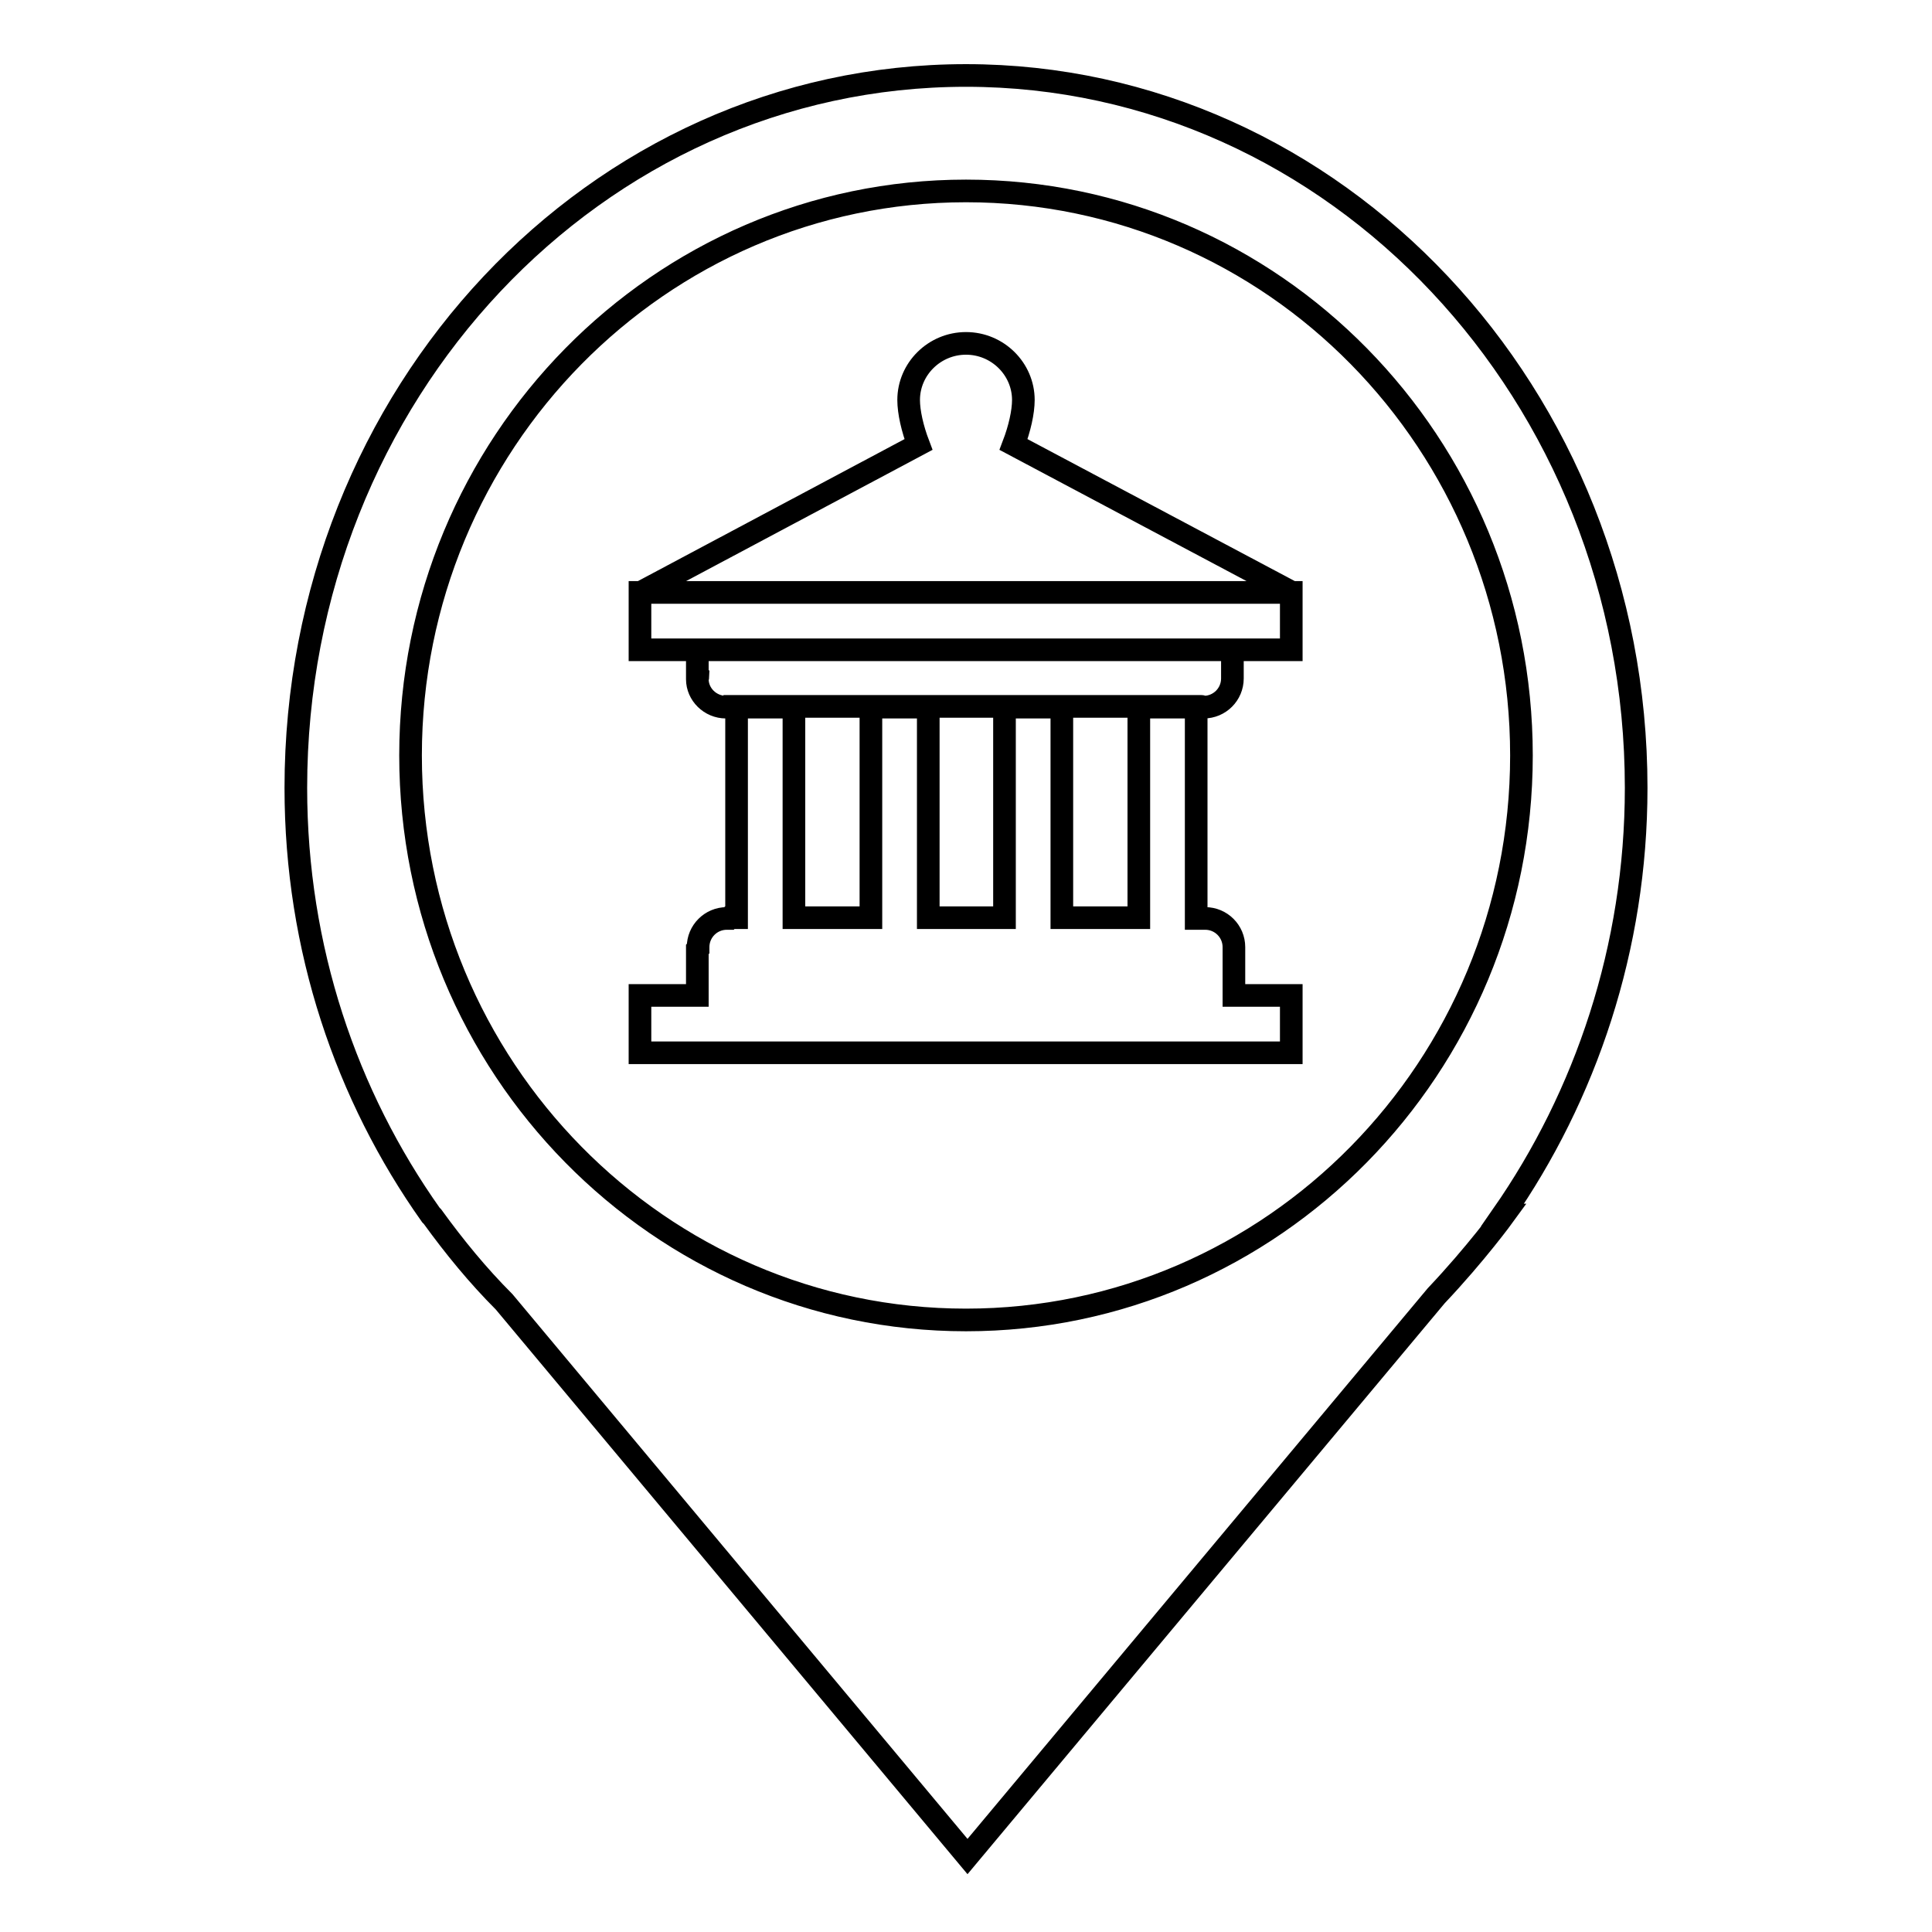 <?xml version="1.0" encoding="utf-8"?>
<!-- Svg Vector Icons : http://www.onlinewebfonts.com/icon -->
<!DOCTYPE svg PUBLIC "-//W3C//DTD SVG 1.1//EN" "http://www.w3.org/Graphics/SVG/1.1/DTD/svg11.dtd">
<svg version="1.1" xmlns="http://www.w3.org/2000/svg" xmlns:xlink="http://www.w3.org/1999/xlink" x="0px" y="0px" viewBox="0 0 256 256" enable-background="new 0 0 256 256" xml:space="preserve">
<g><g><path stroke-width="3" fill-opacity="0" stroke="#000000"  d="M216.8,104.4c0-52.1-39.8-94.4-88.8-94.4c-49.1,0-88.8,42.2-88.8,94.4c0,21.3,6.7,40.8,17.9,56.6h0l0.2,0.2c2.9,4,6,7.8,9.5,11.3l61.4,73.5l62.1-74.3c5.3-5.6,9-10.7,9-10.7h-0.2C210.1,145.2,216.8,125.6,216.8,104.4z M128,174.9c-40.6,0-73.6-33.5-73.6-74.8c0-41.3,33-74.8,73.6-74.8c40.7,0,73.6,33.5,73.6,74.8C201.6,141.4,168.6,174.9,128,174.9z M163.5,125.8L163.5,125.8c0-0.1,0-0.2,0-0.3c0-2.1-1.7-3.8-3.8-3.8c-0.1,0-0.1,0-0.2,0l0,0h-1V93.7h-7.6v27.9h-10.2V93.7h-7.6v27.9h-10.1V93.7h-7.6v27.9h-10.2V93.7h-7.6v27.9h-0.9l-0.1,0.1c-0.1,0-0.2,0-0.3,0c-2.1,0-3.8,1.7-3.8,3.8c0,0,0,0.1,0,0.2l-0.1,0.1v6.1h-7.6v7.6h86.3v-7.6h-7.6L163.5,125.8L163.5,125.8z M96.2,93.7c0.1,0,0.2,0,0.3-0.1l0,0h62.7l0,0c0.1,0,0.2,0.1,0.3,0.1c2.1,0,3.8-1.7,3.8-3.8c0,0,0-0.1,0-0.2l0,0v-3.6h-3.7c0,0-0.1,0-0.1,0c0,0-0.1,0-0.1,0H96.3c0,0-0.1,0-0.1,0c0,0-0.1,0-0.1,0h-3.7v3.3l0.1,0.1c0,0.2-0.1,0.3-0.1,0.5C92.4,92,94.1,93.7,96.2,93.7z M135.6,53c0-4.1-3.4-7.5-7.6-7.5c-4.2,0-7.6,3.4-7.6,7.5c0,1.6,0.5,3.8,1.3,5.9L84.9,78.5h86.3l-36.9-19.6C135.1,56.8,135.6,54.6,135.6,53z M84.8,86.1h86.3v-7.6H84.8V86.1z"/></g></g>
</svg>